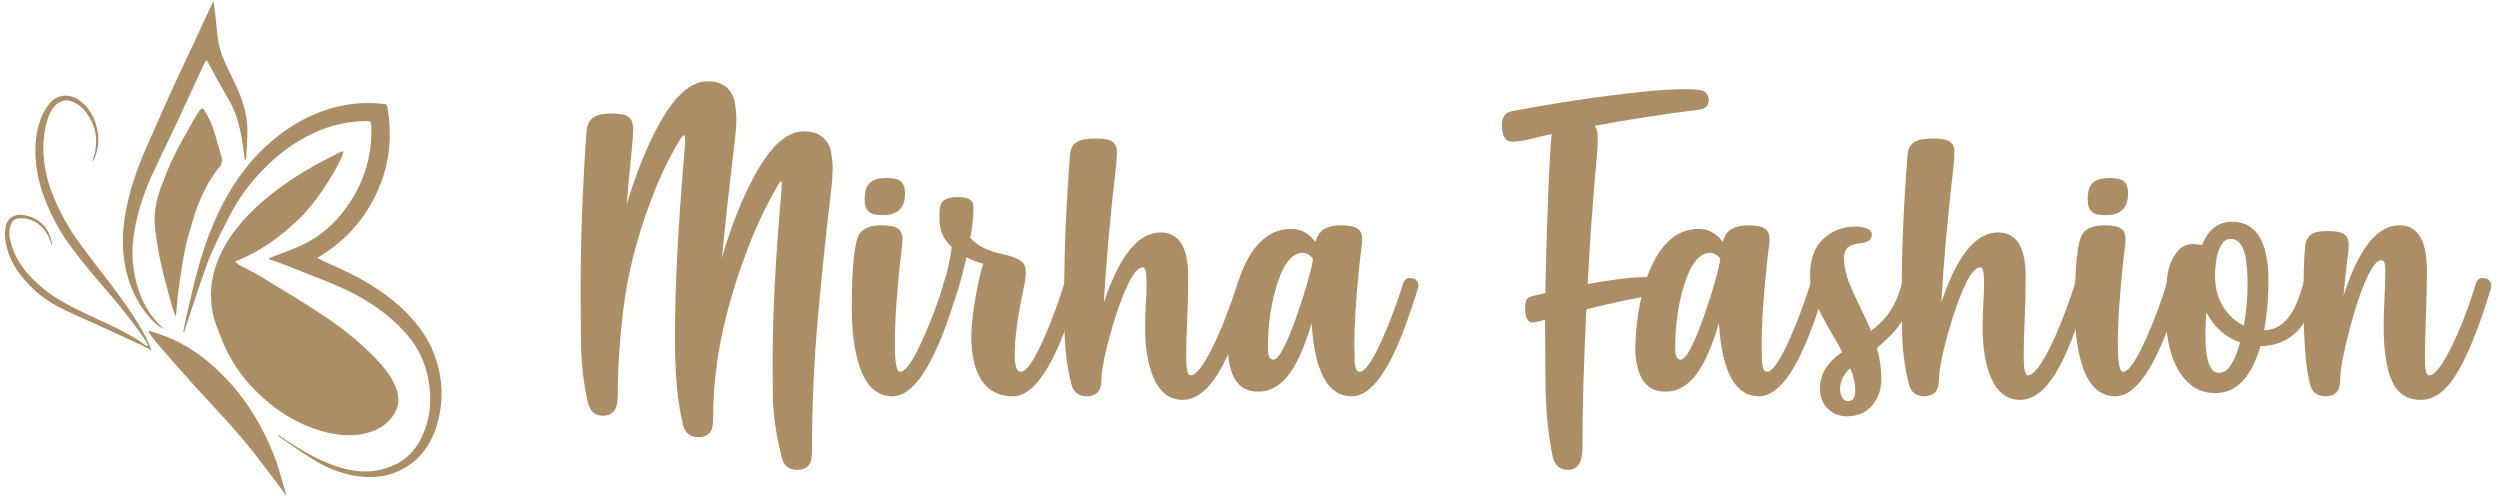 <svg xmlns="http://www.w3.org/2000/svg" fill="none" viewBox="0 0 252 50" height="50" width="252">
<path fill="#AB8E66" d="M15.072 31.993C15.477 32.457 15.923 32.885 16.514 33.146L16.503 33.132C16.484 33.107 16.466 33.083 16.427 33.059C15.252 32.011 14.47 30.725 13.972 29.236C13.346 27.371 13.201 25.472 13.502 23.549C13.827 21.481 14.47 19.5 15.344 17.601C15.795 16.621 16.26 15.65 16.725 14.68L16.726 14.68L16.726 14.679L16.726 14.679C17.08 13.94 17.434 13.201 17.782 12.457C18.34 11.27 18.89 10.08 19.44 8.888L19.44 8.888L19.44 8.888C19.827 8.051 20.213 7.213 20.603 6.376C20.634 6.31 20.68 6.25 20.731 6.183L20.731 6.183L20.731 6.183C20.757 6.149 20.784 6.114 20.812 6.075C20.838 6.108 20.859 6.132 20.875 6.151C20.897 6.177 20.912 6.193 20.922 6.214C21.053 6.454 21.184 6.696 21.315 6.937C21.656 7.566 21.997 8.195 22.352 8.814C22.424 8.938 22.495 9.061 22.567 9.184L22.568 9.184L22.568 9.185L22.568 9.185L22.568 9.185C23.039 9.992 23.511 10.799 23.812 11.693C24.194 12.834 24.414 14.004 24.559 15.197L24.681 16.187C24.773 16.1 24.814 16.008 24.82 15.909C24.832 15.573 24.852 15.235 24.872 14.898V14.898V14.898C24.918 14.107 24.965 13.316 24.912 12.533C24.785 10.627 23.953 8.934 23.126 7.25L23.013 7.019C22.503 5.982 22.08 4.916 21.941 3.764C21.885 3.309 21.842 2.852 21.799 2.395L21.799 2.395C21.77 2.094 21.742 1.794 21.709 1.493C21.676 1.186 21.631 0.881 21.582 0.554V0.554L21.582 0.554C21.563 0.425 21.544 0.293 21.524 0.155C21.494 0.196 21.471 0.223 21.454 0.243L21.454 0.243C21.433 0.269 21.421 0.284 21.414 0.3C21.104 0.963 20.798 1.627 20.491 2.291L20.49 2.292C20.183 2.957 19.876 3.622 19.567 4.285C19.301 4.852 19.034 5.417 18.766 5.982L18.766 5.983L18.766 5.983C18.263 7.046 17.761 8.109 17.273 9.179C16.926 9.941 16.59 10.706 16.254 11.47L16.253 11.471L16.253 11.472L16.253 11.472L16.253 11.472C15.966 12.125 15.678 12.779 15.385 13.43C14.446 15.504 13.566 17.601 13.004 19.813C12.396 22.217 12.141 24.626 12.674 27.088C13.074 28.929 13.838 30.574 15.072 31.993ZM27.53 25.865L27.113 26.039C27.113 26.074 27.113 26.109 27.137 26.149C27.217 26.174 27.299 26.199 27.38 26.223C27.579 26.282 27.778 26.342 27.971 26.416C28.666 26.676 29.355 26.943 30.044 27.221C30.507 27.408 30.972 27.59 31.438 27.772L31.439 27.772L31.439 27.772L31.439 27.772C32.559 28.211 33.682 28.65 34.77 29.161C36.49 29.966 38.112 30.956 39.543 32.236C40.417 33.018 41.222 33.858 41.854 34.849C42.52 35.885 42.949 37.021 43.174 38.225C43.574 40.345 43.377 42.395 42.375 44.33C41.79 45.465 40.904 46.334 39.74 46.878C38.176 47.608 36.548 47.689 34.88 47.284C32.593 46.728 30.612 45.529 28.671 44.261C28.48 44.133 28.289 44 28.098 43.867L28.098 43.867C28.092 43.878 28.085 43.888 28.078 43.898C28.07 43.909 28.063 43.919 28.057 43.93C28.071 43.944 28.084 43.957 28.096 43.971C28.128 44.005 28.159 44.039 28.196 44.064C28.549 44.301 28.899 44.542 29.249 44.783C30.009 45.308 30.77 45.833 31.556 46.317C32.992 47.197 34.539 47.822 36.224 48.025C37.921 48.228 39.531 47.973 40.997 47.046C42.514 46.085 43.475 44.683 43.997 42.992C44.802 40.374 44.651 37.791 43.586 35.272C43.093 34.119 42.392 33.094 41.564 32.155C39.931 30.296 37.915 28.929 35.743 27.788C35.06 27.43 34.355 27.113 33.65 26.796L33.65 26.796C33.273 26.627 32.896 26.458 32.523 26.282C32.415 26.232 32.31 26.172 32.187 26.101C32.125 26.066 32.058 26.028 31.984 25.987C32.111 25.907 32.233 25.832 32.35 25.76L32.35 25.76C32.621 25.593 32.867 25.441 33.102 25.275C35.656 23.479 37.44 21.099 38.495 18.162C39.358 15.759 39.485 13.303 39.05 10.801C39.016 10.592 38.917 10.488 38.691 10.465C37.313 10.337 35.94 10.349 34.573 10.627C32.546 11.038 30.687 11.837 28.996 13.002C27.553 13.992 26.256 15.145 25.133 16.506C24.31 17.496 23.575 18.544 22.943 19.657C21.443 22.298 20.435 25.136 19.694 28.072C19.413 29.192 19.153 30.311 18.893 31.434L18.893 31.434L18.893 31.434L18.893 31.434L18.773 31.953C18.691 32.307 18.623 32.667 18.555 33.026C18.528 33.172 18.5 33.319 18.472 33.464C18.484 33.467 18.497 33.47 18.511 33.474C18.53 33.479 18.55 33.484 18.57 33.488C18.594 33.409 18.617 33.33 18.639 33.252L18.639 33.252L18.639 33.251C18.676 33.122 18.712 32.994 18.756 32.868L19 32.127C19.433 30.81 19.866 29.494 20.319 28.182L20.319 28.182C20.655 27.203 20.991 26.224 21.408 25.286C21.947 24.076 22.544 22.888 23.163 21.713C24.02 20.079 25.092 18.579 26.372 17.247C27.86 15.695 29.546 14.392 31.509 13.459C33.172 12.671 34.921 12.249 36.757 12.208C37.411 12.197 37.411 12.208 37.429 12.856L37.429 12.857C37.51 15.828 36.653 18.504 34.921 20.908C33.832 22.419 32.494 23.665 30.837 24.51C30.104 24.883 29.332 25.175 28.559 25.468C28.215 25.598 27.871 25.728 27.53 25.865ZM30.316 21.897C32.32 19.928 34.684 15.845 34.602 15.231C34.566 15.243 34.53 15.255 34.496 15.267C34.371 15.308 34.258 15.346 34.145 15.405C32.529 16.227 30.919 17.067 29.413 18.081C27.693 19.245 26.065 20.513 24.663 22.065C23.592 23.253 22.671 24.533 22.051 26.021C21.594 27.127 21.298 28.268 21.269 29.467C21.24 30.66 21.414 31.813 21.854 32.925C21.933 33.124 22.009 33.325 22.085 33.526C22.331 34.171 22.578 34.818 22.891 35.427C23.546 36.696 24.339 37.889 25.324 38.931C27.357 41.086 29.731 42.719 32.627 43.507C34.249 43.947 35.882 44.057 37.498 43.489C38.454 43.154 39.236 42.551 39.757 41.682C40.389 40.64 40.203 39.563 39.67 38.538C39.201 37.634 38.558 36.852 37.852 36.117C36.137 34.333 34.185 32.833 32.123 31.489C30.469 30.408 28.773 29.385 27.082 28.364L27.082 28.364C26.76 28.17 26.438 27.976 26.117 27.782C25.71 27.535 25.285 27.315 24.86 27.096C24.608 26.965 24.356 26.835 24.108 26.699C24.019 26.649 23.94 26.576 23.85 26.491C23.805 26.449 23.756 26.404 23.702 26.357C26.297 25.343 28.399 23.78 30.316 21.897ZM17.661 31.809C17.63 31.718 17.596 31.627 17.563 31.536C17.492 31.343 17.421 31.149 17.366 30.952L17.232 30.469C16.718 28.625 16.204 26.778 15.901 24.882L15.876 24.731C15.768 24.068 15.659 23.401 15.605 22.733C15.495 21.355 15.785 20.022 16.271 18.742L16.295 18.68C16.669 17.705 17.046 16.724 17.505 15.789C17.995 14.794 18.541 13.826 19.087 12.861L19.087 12.861L19.087 12.861L19.087 12.861C19.218 12.628 19.35 12.396 19.48 12.163C19.677 11.809 19.891 11.468 20.123 11.132C20.297 10.877 20.465 10.865 20.609 11.126L20.679 11.249C20.964 11.753 21.25 12.259 21.438 12.806C21.654 13.425 21.831 14.058 22.008 14.692C22.11 15.06 22.213 15.428 22.324 15.794C22.44 16.182 22.382 16.507 22.115 16.837C20.841 18.424 20.024 20.248 19.451 22.183L19.371 22.448C19.09 23.385 18.808 24.323 18.623 25.282C18.345 26.689 18.148 28.114 17.951 29.538C17.887 30.005 17.854 30.475 17.82 30.945C17.805 31.158 17.789 31.37 17.771 31.583C17.768 31.63 17.757 31.678 17.747 31.724L17.747 31.724C17.741 31.751 17.735 31.777 17.731 31.803C17.719 31.803 17.708 31.805 17.696 31.806L17.696 31.806C17.684 31.808 17.673 31.809 17.661 31.809ZM28.758 49.844C28.712 49.781 28.668 49.716 28.623 49.651C28.562 49.563 28.501 49.474 28.434 49.387C28.135 48.992 27.838 48.596 27.541 48.201L27.541 48.201L27.541 48.201C26.867 47.302 26.193 46.404 25.497 45.523C24.779 44.614 24.032 43.734 23.262 42.871C22.582 42.116 21.893 41.371 21.203 40.626C20.629 40.006 20.054 39.385 19.485 38.758C18.451 37.612 17.44 36.451 16.427 35.289L16.028 34.831C15.791 34.558 15.57 34.27 15.348 33.982C15.293 33.91 15.238 33.838 15.182 33.766C15.124 33.692 15.075 33.606 15.027 33.521L15.027 33.52C15.007 33.486 14.988 33.452 14.968 33.418C14.975 33.409 14.982 33.401 14.989 33.392C15.005 33.374 15.019 33.357 15.031 33.337C15.215 33.4 15.4 33.461 15.584 33.522C16.046 33.675 16.508 33.827 16.954 34.009C19.254 34.947 21.171 36.43 22.856 38.231C24.107 39.569 25.185 41.035 26.071 42.633C26.974 44.261 27.733 45.964 28.243 47.765C28.364 48.193 28.49 48.617 28.617 49.041L28.617 49.042L28.617 49.043C28.672 49.227 28.727 49.411 28.781 49.595C28.799 49.651 28.806 49.708 28.814 49.764C28.817 49.783 28.819 49.802 28.822 49.821C28.81 49.824 28.8 49.828 28.79 49.833C28.78 49.837 28.77 49.841 28.758 49.844ZM14.919 35.133C15.031 35.197 15.15 35.264 15.28 35.335C15.212 35.173 15.15 35.018 15.09 34.869C14.969 34.566 14.858 34.288 14.719 34.02C13.74 32.138 12.506 30.424 11.232 28.738C10.85 28.233 10.463 27.732 10.076 27.232C9.402 26.359 8.729 25.488 8.081 24.597C6.865 22.935 5.874 21.134 5.15 19.199C4.716 18.035 4.473 16.824 4.392 15.585C4.34 14.687 4.374 13.795 4.565 12.909C4.728 12.15 4.93 11.421 5.428 10.789C5.805 10.291 6.454 10.013 6.969 10.146C7.624 10.314 8.151 10.685 8.562 11.195C9.581 12.451 9.911 13.876 9.541 15.457C9.501 15.625 9.451 15.791 9.401 15.957C9.369 16.06 9.338 16.164 9.309 16.268C9.407 16.21 9.454 16.129 9.489 16.043C9.975 14.936 10.039 13.795 9.703 12.648C9.419 11.664 8.915 10.789 8.064 10.158C6.923 9.318 5.649 9.584 5 10.418C4.623 10.899 4.299 11.45 4.09 12.017C3.477 13.703 3.459 15.452 3.731 17.212C3.969 18.736 4.508 20.166 5.156 21.545C5.874 23.08 6.807 24.487 7.861 25.808C8.805 27.001 9.772 28.177 10.774 29.323C12.199 30.951 13.543 32.63 14.736 34.438C14.799 34.534 14.846 34.639 14.894 34.744C14.912 34.785 14.931 34.826 14.95 34.866C14.794 34.86 14.684 34.814 14.585 34.75C14.493 34.688 14.403 34.621 14.312 34.554C14.193 34.466 14.073 34.377 13.948 34.298C12.718 33.507 11.392 32.895 10.067 32.284C9.676 32.103 9.286 31.923 8.898 31.738C7.253 30.951 5.614 30.163 4.212 28.964C2.886 27.835 1.768 26.555 1.212 24.863C1.009 24.255 0.859 23.636 0.992 22.987C1.148 22.205 1.501 21.944 2.307 22.002C3.517 22.083 4.34 22.802 4.89 23.844C4.993 24.035 5.061 24.245 5.129 24.455C5.16 24.551 5.191 24.648 5.226 24.742C5.26 24.649 5.26 24.562 5.243 24.481C5.234 24.445 5.225 24.41 5.216 24.375C5.18 24.232 5.145 24.093 5.098 23.954C4.67 22.645 3.731 21.933 2.422 21.678C1.53 21.504 0.777 21.944 0.598 22.744C0.511 23.143 0.476 23.572 0.517 23.977C0.679 25.547 1.362 26.896 2.364 28.084C3.355 29.26 4.542 30.233 5.903 30.933C6.866 31.43 7.858 31.87 8.85 32.31C9.338 32.526 9.826 32.743 10.311 32.966C11.666 33.586 13.022 34.212 14.377 34.843C14.556 34.927 14.728 35.025 14.919 35.133Z" clip-rule="evenodd" fill-rule="evenodd"></path>
<path fill="#AB8E66" d="M244.057 40.305C242.665 40.305 241.686 39.681 241.122 38.432C240.558 37.172 240.276 35.371 240.276 33.03C240.276 32.106 240.3 31.181 240.348 30.257C240.408 29.213 240.438 28.192 240.438 27.196C240.438 26.547 240.312 26.223 240.059 26.223C239.723 26.223 239.357 26.572 238.961 27.268C238.577 27.952 238.205 28.817 237.845 29.861C237.484 30.905 237.154 31.986 236.854 33.102C236.566 34.219 236.332 35.233 236.152 36.145C235.984 37.046 235.9 37.694 235.9 38.09C235.9 38.847 235.762 39.345 235.486 39.585C235.209 39.825 234.867 39.945 234.459 39.945C233.607 39.945 233.079 39.567 232.874 38.811C232.418 37.142 232.19 34.225 232.19 30.059C232.19 27.718 232.244 25.989 232.352 24.873C232.4 24.417 232.526 24.075 232.73 23.846C232.935 23.618 233.199 23.468 233.523 23.396C233.847 23.324 234.207 23.288 234.603 23.288C234.951 23.288 235.287 23.312 235.612 23.36C235.936 23.408 236.206 23.528 236.422 23.72C236.638 23.9 236.746 24.201 236.746 24.621C236.746 25.065 236.71 25.527 236.638 26.007C236.47 27.256 236.332 28.528 236.224 29.825C237.736 25.083 239.615 22.712 241.86 22.712C242.569 22.712 243.121 22.916 243.517 23.324C243.925 23.72 244.213 24.255 244.381 24.927C244.549 25.599 244.633 26.343 244.633 27.16C244.633 28.708 244.597 30.359 244.525 32.112C244.465 33.648 244.435 35.005 244.435 36.181C244.435 37.286 244.573 37.838 244.849 37.838C245.402 37.838 246.146 36.896 247.082 35.011C248.019 33.126 248.853 30.965 249.585 28.528C249.681 28.192 249.922 28.024 250.306 28.024C250.594 28.024 250.816 28.126 250.972 28.33C251.068 28.474 251.116 28.63 251.116 28.799C251.116 28.907 251.104 29.003 251.08 29.087C249.82 33.228 248.613 36.175 247.461 37.928C246.428 39.513 245.294 40.305 244.057 40.305Z"></path>
<path fill="#AB8E66" d="M223.33 39.621C222.358 39.621 221.554 39.369 220.917 38.865C219.153 37.484 218.27 34.861 218.27 30.996C218.27 30.071 218.33 29.051 218.45 27.934C218.583 26.818 218.967 25.912 219.603 25.215C219.975 24.807 220.467 24.603 221.08 24.603C221.428 24.603 221.722 24.639 221.962 24.711C222.586 23.138 223.595 22.352 224.987 22.352C227.436 22.352 228.661 24.351 228.661 28.349C228.661 30.077 228.517 31.722 228.229 33.283C229.849 33.271 231.056 32.058 231.848 29.645C231.98 29.225 232.094 28.853 232.19 28.529C232.298 28.192 232.538 28.024 232.91 28.024C233.199 28.024 233.421 28.127 233.577 28.331C233.673 28.475 233.721 28.631 233.721 28.799C233.721 28.955 233.577 29.465 233.289 30.329C232.304 33.343 230.491 34.861 227.85 34.885C226.938 38.043 225.431 39.621 223.33 39.621ZM226.176 32.814C226.428 31.446 226.554 30.047 226.554 28.619C226.554 27.418 226.47 26.446 226.302 25.701C226.05 24.621 225.563 24.081 224.843 24.081C224.435 24.081 224.117 24.291 223.889 24.711C223.661 25.119 223.499 25.611 223.403 26.188C223.318 26.752 223.276 27.274 223.276 27.754C223.276 28.955 223.523 29.963 224.015 30.78C224.555 31.704 225.275 32.382 226.176 32.814ZM223.691 37.586C224.543 37.586 225.245 36.566 225.798 34.525C224.297 33.973 223.162 32.959 222.394 31.482C222.334 32.31 222.304 33.054 222.304 33.715C222.304 34.423 222.34 35.071 222.412 35.66C222.496 36.248 222.64 36.716 222.844 37.064C223.048 37.412 223.33 37.586 223.691 37.586Z"></path>
<path fill="#AB8E66" d="M213.228 39.945C211.704 39.945 210.605 38.955 209.933 36.974C209.405 35.413 209.141 33.45 209.141 31.085C209.141 26.776 209.411 24.255 209.951 23.522C210.347 22.982 211.085 22.712 212.166 22.712C212.934 22.712 213.474 22.82 213.787 23.036C214.099 23.252 214.255 23.606 214.255 24.099C214.255 24.315 214.237 24.555 214.201 24.819C214.153 25.167 214.069 25.899 213.949 27.016C213.841 28.12 213.732 29.381 213.624 30.797C213.528 32.202 213.48 33.48 213.48 34.633C213.48 36.53 213.654 37.478 214.003 37.478C214.567 37.478 215.365 36.308 216.398 33.967C217.226 32.094 217.898 30.281 218.414 28.528C218.51 28.192 218.739 28.024 219.099 28.024C219.399 28.024 219.627 28.126 219.783 28.33C219.879 28.462 219.927 28.618 219.927 28.799C219.927 28.979 219.573 30.101 218.865 32.166C217.052 37.352 215.173 39.945 213.228 39.945ZM212.274 21.686C211.974 21.686 211.68 21.662 211.392 21.613C211.115 21.553 210.887 21.409 210.707 21.181C210.527 20.953 210.437 20.593 210.437 20.101C210.437 19.477 210.533 19.014 210.725 18.714C210.929 18.402 211.199 18.198 211.536 18.102C211.884 17.994 212.262 17.94 212.67 17.94C212.97 17.94 213.258 17.97 213.534 18.03C213.823 18.078 214.057 18.216 214.237 18.444C214.417 18.672 214.507 19.032 214.507 19.525C214.507 20.965 213.762 21.686 212.274 21.686Z"></path>
<path fill="#AB8E66" d="M203.63 40.305C202.31 40.305 201.325 39.549 200.677 38.036C200.125 36.728 199.849 35.059 199.849 33.03C199.849 32.106 199.873 31.296 199.921 30.599C199.969 29.891 199.993 29.153 199.993 28.384C199.993 27.424 199.873 26.944 199.633 26.944C199.2 26.944 198.738 27.43 198.246 28.402C197.766 29.363 197.316 30.503 196.895 31.824C196.475 33.132 196.127 34.387 195.851 35.587C195.587 36.776 195.455 37.598 195.455 38.054C195.455 38.811 195.317 39.315 195.041 39.567C194.765 39.819 194.422 39.945 194.014 39.945C193.162 39.945 192.634 39.555 192.43 38.775C191.997 37.082 191.763 35.311 191.727 33.463C191.703 31.602 191.691 30.299 191.691 29.555C191.691 25.281 191.889 20.617 192.286 15.563C192.346 14.711 192.814 14.207 193.69 14.05C194.074 13.991 194.464 13.96 194.861 13.96C195.209 13.96 195.545 13.985 195.869 14.033C196.205 14.081 196.475 14.2 196.679 14.393C196.895 14.585 197.003 14.897 197.003 15.329C197.003 15.785 196.967 16.325 196.895 16.95C196.319 21.92 195.917 26.428 195.689 30.473C196.205 28.949 196.745 27.682 197.31 26.674C198.51 24.513 199.879 23.432 201.415 23.432C203.264 23.432 204.188 24.915 204.188 27.88C204.188 29.429 204.152 30.948 204.08 32.436C204.02 33.733 203.99 34.903 203.99 35.948C203.99 37.208 204.128 37.838 204.405 37.838C204.957 37.838 205.701 36.902 206.638 35.029C207.034 34.225 207.4 33.403 207.736 32.562C208.372 30.942 208.852 29.597 209.177 28.529C209.273 28.192 209.501 28.024 209.861 28.024C210.089 28.024 210.281 28.096 210.437 28.24C210.605 28.384 210.689 28.564 210.689 28.781C210.689 28.877 210.593 29.225 210.401 29.825C209.741 31.902 209.027 33.823 208.258 35.587C206.878 38.733 205.335 40.305 203.63 40.305Z"></path>
<path fill="#AB8E66" d="M186.253 40.449C186.757 40.449 187.009 40.089 187.009 39.369C187.009 38.648 186.841 37.898 186.505 37.118C185.821 37.73 185.479 38.432 185.479 39.225C185.479 39.525 185.551 39.807 185.695 40.071C185.839 40.323 186.025 40.449 186.253 40.449ZM186.163 41.962C185.395 41.962 184.746 41.698 184.218 41.169C183.702 40.641 183.444 39.975 183.444 39.171C183.444 37.91 184.008 36.824 185.137 35.911L185.695 35.479C185.443 34.987 185.167 34.495 184.866 34.002C184.47 33.33 184.086 32.646 183.714 31.95C183.354 31.253 183.054 30.557 182.814 29.861C182.573 29.165 182.453 28.468 182.453 27.772C182.453 26.115 182.904 24.879 183.804 24.062C184.716 23.246 185.779 22.838 186.991 22.838C187.207 22.838 187.448 22.862 187.712 22.91C187.976 22.946 188.204 23.024 188.396 23.144C188.588 23.252 188.684 23.42 188.684 23.648C188.684 24.164 188.27 24.459 187.442 24.531C186.397 24.615 185.875 25.095 185.875 25.971C185.875 26.764 186.031 27.568 186.343 28.384C186.667 29.201 187.045 30.041 187.478 30.905C187.886 31.698 188.264 32.52 188.612 33.372C188.912 33.12 189.212 32.856 189.512 32.58C190.401 31.752 191.067 30.641 191.511 29.249L191.727 28.528C191.823 28.192 192.063 28.024 192.448 28.024C192.748 28.024 192.97 28.126 193.114 28.33C193.21 28.474 193.258 28.63 193.258 28.798C193.258 28.906 193.228 29.056 193.168 29.249C192.532 31.193 191.679 32.7 190.611 33.768C190.131 34.249 189.656 34.687 189.188 35.083C189.488 36.115 189.638 37.154 189.638 38.198C189.638 39.255 189.332 40.143 188.72 40.863C188.108 41.596 187.255 41.962 186.163 41.962Z"></path>
<path fill="#AB8E66" d="M169.398 36.254C169.71 36.254 170.088 35.797 170.532 34.885C170.977 33.973 171.409 32.904 171.829 31.68C172.261 30.443 172.621 29.297 172.909 28.24C173.21 27.184 173.372 26.463 173.396 26.079C173.312 25.935 173.174 25.803 172.981 25.683C172.789 25.551 172.585 25.485 172.369 25.485C171.301 25.485 170.43 26.572 169.758 28.744C169.158 30.689 168.858 32.808 168.858 35.101C168.858 35.869 169.038 36.254 169.398 36.254ZM177.321 39.945C174.92 39.945 173.57 37.49 173.27 32.58C172.777 34.249 172.237 35.623 171.649 36.704C170.629 38.553 169.392 39.477 167.939 39.477C167.135 39.477 166.511 39.273 166.067 38.865C165.622 38.444 165.31 37.91 165.13 37.262C164.938 36.614 164.842 35.953 164.842 35.281C164.842 34.369 164.908 33.366 165.04 32.274C165.172 31.169 165.388 30.083 165.688 29.015C165.977 27.934 166.367 26.95 166.859 26.061C167.351 25.161 167.957 24.441 168.678 23.9C169.41 23.348 170.268 23.072 171.253 23.072C172.189 23.072 172.993 23.51 173.666 24.387C173.75 24.038 173.876 23.75 174.044 23.522C174.452 22.982 175.196 22.712 176.277 22.712C177.033 22.712 177.567 22.82 177.88 23.036C178.204 23.252 178.366 23.606 178.366 24.099C178.366 24.315 178.348 24.555 178.312 24.819C178.252 25.215 178.156 26.061 178.024 27.358C177.723 30.299 177.573 32.76 177.573 34.741C177.573 35.089 177.585 35.635 177.609 36.38C177.645 37.112 177.814 37.478 178.114 37.478C178.666 37.478 179.458 36.308 180.491 33.967C181.247 32.238 181.919 30.425 182.507 28.528C182.616 28.192 182.85 28.024 183.21 28.024C183.51 28.024 183.738 28.126 183.894 28.33C183.99 28.462 184.038 28.612 184.038 28.78C184.038 28.973 183.678 30.101 182.958 32.166C181.145 37.352 179.266 39.945 177.321 39.945Z"></path>
<path fill="#AB8E66" d="M158.071 47.364C157.219 47.364 156.691 46.884 156.487 45.924C156.054 43.787 155.82 41.422 155.784 38.829C155.76 36.224 155.748 34.399 155.748 33.354V32.238C155.04 32.418 154.62 32.508 154.488 32.508C153.984 32.508 153.731 31.998 153.731 30.977C153.731 30.785 153.761 30.569 153.822 30.329C153.894 30.089 154.116 29.927 154.488 29.843L155.766 29.537C155.802 27.664 155.85 25.791 155.91 23.919C156.114 17.544 156.289 14.074 156.433 13.51C155.556 13.69 154.806 13.864 154.182 14.032C153.557 14.188 152.975 14.272 152.435 14.284C151.739 14.284 151.391 13.714 151.391 12.574C151.391 11.781 151.733 11.325 152.417 11.205C156.895 10.353 161.295 9.699 165.616 9.242C167.309 9.074 168.726 8.99 169.866 8.99C170.382 8.99 170.845 9.014 171.253 9.062C171.913 9.146 172.243 9.512 172.243 10.161C172.243 10.365 172.165 10.557 172.009 10.737C171.853 10.917 171.505 11.037 170.965 11.097C167.651 11.505 164.242 12.034 160.736 12.682C160.952 12.922 161.061 13.312 161.061 13.852C161.061 14.416 161.025 15.089 160.952 15.869C160.592 19.687 160.286 23.942 160.034 28.636C162.543 28.168 164.482 27.934 165.851 27.934C166.223 27.934 166.565 27.958 166.877 28.006C167.357 28.078 167.597 28.378 167.597 28.907C167.597 29.099 167.537 29.273 167.417 29.429C167.309 29.585 167.057 29.693 166.661 29.753C164.98 30.005 162.729 30.479 159.908 31.175C159.644 36.494 159.512 41.116 159.512 45.041C159.512 45.654 159.446 46.128 159.314 46.464C159.194 46.8 159.02 47.034 158.792 47.166C158.576 47.298 158.335 47.364 158.071 47.364Z"></path>
<path fill="#AB8E66" d="M128.341 36.254C128.653 36.254 129.031 35.797 129.475 34.885C129.92 33.973 130.352 32.904 130.772 31.68C131.204 30.443 131.564 29.297 131.852 28.24C132.152 27.184 132.315 26.463 132.339 26.079C132.255 25.935 132.116 25.803 131.924 25.683C131.732 25.551 131.528 25.485 131.312 25.485C130.244 25.485 129.373 26.572 128.701 28.744C128.101 30.689 127.801 32.808 127.801 35.101C127.801 35.869 127.981 36.254 128.341 36.254ZM136.264 39.945C133.863 39.945 132.513 37.49 132.212 32.58C131.72 34.249 131.18 35.623 130.592 36.704C129.571 38.553 128.335 39.477 126.882 39.477C126.078 39.477 125.454 39.273 125.009 38.865C124.565 38.444 124.253 37.91 124.073 37.262C123.881 36.614 123.785 35.953 123.785 35.281C123.785 34.369 123.851 33.366 123.983 32.274C124.115 31.169 124.331 30.083 124.631 29.015C124.919 27.934 125.31 26.95 125.802 26.061C126.294 25.161 126.9 24.441 127.621 23.9C128.353 23.348 129.211 23.072 130.196 23.072C131.132 23.072 131.936 23.51 132.609 24.387C132.693 24.038 132.819 23.75 132.987 23.522C133.395 22.982 134.139 22.712 135.22 22.712C135.976 22.712 136.51 22.82 136.822 23.036C137.147 23.252 137.309 23.606 137.309 24.099C137.309 24.315 137.291 24.555 137.255 24.819C137.195 25.215 137.099 26.061 136.966 27.358C136.666 30.299 136.516 32.76 136.516 34.741C136.516 35.089 136.528 35.635 136.552 36.38C136.588 37.112 136.756 37.478 137.057 37.478C137.609 37.478 138.401 36.308 139.433 33.967C140.19 32.238 140.862 30.425 141.45 28.528C141.558 28.192 141.792 28.024 142.153 28.024C142.453 28.024 142.681 28.126 142.837 28.33C142.933 28.462 142.981 28.612 142.981 28.78C142.981 28.973 142.621 30.101 141.901 32.166C140.088 37.352 138.209 39.945 136.264 39.945Z"></path>
<path fill="#AB8E66" d="M119.211 40.305C117.891 40.305 116.906 39.549 116.258 38.036C115.706 36.728 115.43 35.059 115.43 33.03C115.43 32.106 115.454 31.296 115.502 30.599C115.55 29.891 115.574 29.153 115.574 28.384C115.574 27.424 115.454 26.944 115.213 26.944C114.781 26.944 114.319 27.43 113.827 28.402C113.347 29.363 112.896 30.503 112.476 31.824C112.056 33.132 111.708 34.387 111.432 35.587C111.168 36.776 111.036 37.598 111.036 38.054C111.036 38.811 110.898 39.315 110.622 39.567C110.345 39.819 110.003 39.945 109.595 39.945C108.743 39.945 108.215 39.555 108.01 38.775C107.578 37.082 107.344 35.311 107.308 33.463C107.284 31.602 107.272 30.299 107.272 29.555C107.272 25.281 107.47 20.617 107.866 15.563C107.926 14.711 108.395 14.207 109.271 14.05C109.655 13.991 110.045 13.96 110.441 13.96C110.79 13.96 111.126 13.985 111.45 14.033C111.786 14.081 112.056 14.2 112.26 14.393C112.476 14.585 112.584 14.897 112.584 15.329C112.584 15.785 112.548 16.325 112.476 16.95C111.9 21.92 111.498 26.428 111.27 30.473C111.786 28.949 112.326 27.682 112.89 26.674C114.091 24.513 115.46 23.432 116.996 23.432C118.845 23.432 119.769 24.915 119.769 27.88C119.769 29.429 119.733 30.948 119.661 32.436C119.601 33.733 119.571 34.903 119.571 35.948C119.571 37.208 119.709 37.838 119.985 37.838C120.538 37.838 121.282 36.902 122.218 35.029C122.615 34.225 122.981 33.403 123.317 32.562C123.953 30.942 124.433 29.597 124.757 28.529C124.853 28.192 125.082 28.024 125.442 28.024C125.67 28.024 125.862 28.096 126.018 28.24C126.186 28.384 126.27 28.564 126.27 28.781C126.27 28.877 126.174 29.225 125.982 29.825C125.322 31.902 124.607 33.823 123.839 35.587C122.458 38.733 120.916 40.305 119.211 40.305Z"></path>
<path fill="#AB8E66" d="M102.122 39.945C100.717 39.945 99.661 39.417 98.953 38.36C98.256 37.292 97.908 35.827 97.908 33.967C97.908 32.958 98.034 31.716 98.286 30.239C98.538 28.762 98.809 27.544 99.097 26.584C98.496 26.415 97.938 26.199 97.422 25.935C97.146 27.148 96.87 28.198 96.594 29.087C96.486 29.435 96.257 29.609 95.909 29.609C95.609 29.609 95.381 29.501 95.225 29.285C95.129 29.153 95.081 29.009 95.081 28.852C95.081 28.756 95.099 28.648 95.135 28.528C95.459 27.58 95.729 26.373 95.945 24.909C95.117 24.152 94.703 23.234 94.703 22.154V21.433C94.703 20.785 94.859 20.365 95.171 20.173C95.483 19.969 95.933 19.867 96.522 19.867C96.762 19.867 97.008 19.891 97.26 19.939C97.512 19.975 97.716 20.065 97.872 20.209C98.04 20.353 98.124 20.575 98.124 20.875C98.124 21.872 98.016 22.904 97.8 23.972C98.472 24.753 99.571 25.305 101.096 25.629C101.972 25.809 102.608 26.061 103.004 26.385C103.268 26.602 103.401 26.974 103.401 27.502C103.401 27.898 103.31 28.504 103.13 29.321C102.566 31.95 102.284 34.093 102.284 35.749C102.284 36.902 102.494 37.478 102.914 37.478C103.467 37.478 104.259 36.308 105.291 33.967C106.048 32.238 106.714 30.425 107.29 28.528C107.386 28.192 107.626 28.024 108.01 28.024C108.299 28.024 108.521 28.126 108.677 28.33C108.773 28.474 108.821 28.63 108.821 28.798C108.821 28.979 108.467 30.101 107.758 32.166C105.946 37.352 104.067 39.945 102.122 39.945Z"></path>
<path fill="#AB8E66" d="M89.949 39.945C88.424 39.945 87.326 38.955 86.653 36.974C86.125 35.413 85.861 33.45 85.861 31.085C85.861 26.776 86.131 24.255 86.671 23.522C87.068 22.982 87.806 22.712 88.886 22.712C89.655 22.712 90.195 22.82 90.507 23.036C90.819 23.252 90.975 23.606 90.975 24.099C90.975 24.315 90.957 24.555 90.921 24.819C90.873 25.167 90.789 25.899 90.669 27.016C90.561 28.12 90.453 29.381 90.345 30.797C90.249 32.202 90.201 33.48 90.201 34.633C90.201 36.53 90.375 37.478 90.723 37.478C91.287 37.478 92.086 36.308 93.118 33.967C93.947 32.094 94.619 30.281 95.135 28.528C95.231 28.192 95.459 28.024 95.819 28.024C96.119 28.024 96.347 28.126 96.504 28.33C96.6 28.462 96.648 28.618 96.648 28.799C96.648 28.979 96.293 30.101 95.585 32.166C93.772 37.352 91.894 39.945 89.949 39.945ZM88.994 21.686C88.694 21.686 88.4 21.662 88.112 21.613C87.836 21.553 87.608 21.409 87.428 21.181C87.248 20.953 87.158 20.593 87.158 20.101C87.158 19.477 87.254 19.014 87.446 18.714C87.65 18.402 87.92 18.198 88.256 18.102C88.604 17.994 88.982 17.94 89.391 17.94C89.691 17.94 89.979 17.97 90.255 18.03C90.543 18.078 90.777 18.216 90.957 18.444C91.137 18.672 91.227 19.032 91.227 19.525C91.227 20.965 90.483 21.686 88.994 21.686Z"></path>
<path fill="#AB8E66" d="M80.405 47.364C79.552 47.364 79.024 46.968 78.82 46.176C78.232 43.895 77.926 41.782 77.902 39.837C77.89 37.892 77.884 36.686 77.884 36.217C77.884 31.692 78.166 26.187 78.73 19.704C78.778 19.176 78.802 18.78 78.802 18.516C78.802 18.348 78.778 18.264 78.73 18.264C78.682 18.264 78.61 18.342 78.514 18.498C77.29 20.563 76.215 22.82 75.291 25.269C73.622 29.687 72.572 33.81 72.139 37.64C71.971 39.129 71.887 40.641 71.887 42.178C71.887 42.934 71.749 43.438 71.473 43.691C71.197 43.943 70.855 44.069 70.447 44.069C69.594 44.069 69.066 43.672 68.862 42.88C68.31 40.707 68.034 37.802 68.034 34.165C68.034 29.11 68.334 23.054 68.934 15.995C69.018 15.059 69.06 14.41 69.06 14.05C69.06 13.774 69.024 13.636 68.952 13.636C68.856 13.636 68.712 13.798 68.52 14.122C67.463 15.839 66.491 17.874 65.603 20.227C64.186 23.972 63.262 27.634 62.83 31.211C62.457 34.285 62.271 37.148 62.271 39.801C62.271 40.641 62.133 41.2 61.857 41.476C61.581 41.764 61.239 41.908 60.831 41.908C59.99 41.908 59.468 41.47 59.264 40.593C58.82 38.684 58.586 36.608 58.562 34.363C58.538 32.118 58.526 30.521 58.526 29.573C58.526 24.206 58.724 18.762 59.12 13.24C59.192 12.291 59.66 11.727 60.525 11.547C60.897 11.475 61.281 11.439 61.677 11.439C62.025 11.439 62.361 11.469 62.685 11.529C63.022 11.577 63.292 11.709 63.496 11.925C63.712 12.141 63.82 12.489 63.82 12.97C63.82 13.486 63.784 14.092 63.712 14.789C63.52 16.649 63.34 18.582 63.172 20.587C64.18 17.31 65.267 14.62 66.431 12.52C68.028 9.638 69.654 8.198 71.311 8.198C72.175 8.198 72.83 8.414 73.274 8.846C73.73 9.266 74 9.782 74.084 10.395C74.18 10.995 74.228 11.529 74.228 11.997C74.228 12.514 74.192 13.078 74.12 13.69C73.556 18.456 73.106 22.544 72.77 25.953C73.766 22.604 74.889 19.807 76.137 17.562C77.722 14.681 79.348 13.24 81.017 13.24C81.882 13.24 82.536 13.456 82.98 13.888C83.436 14.308 83.706 14.819 83.79 15.419C83.886 16.007 83.934 16.529 83.934 16.985C83.934 17.514 83.898 18.096 83.826 18.732C83.298 23.198 82.836 27.646 82.44 32.076C82.044 36.493 81.846 40.959 81.846 45.473C81.846 46.23 81.707 46.734 81.431 46.986C81.155 47.238 80.813 47.364 80.405 47.364Z"></path>
</svg>
